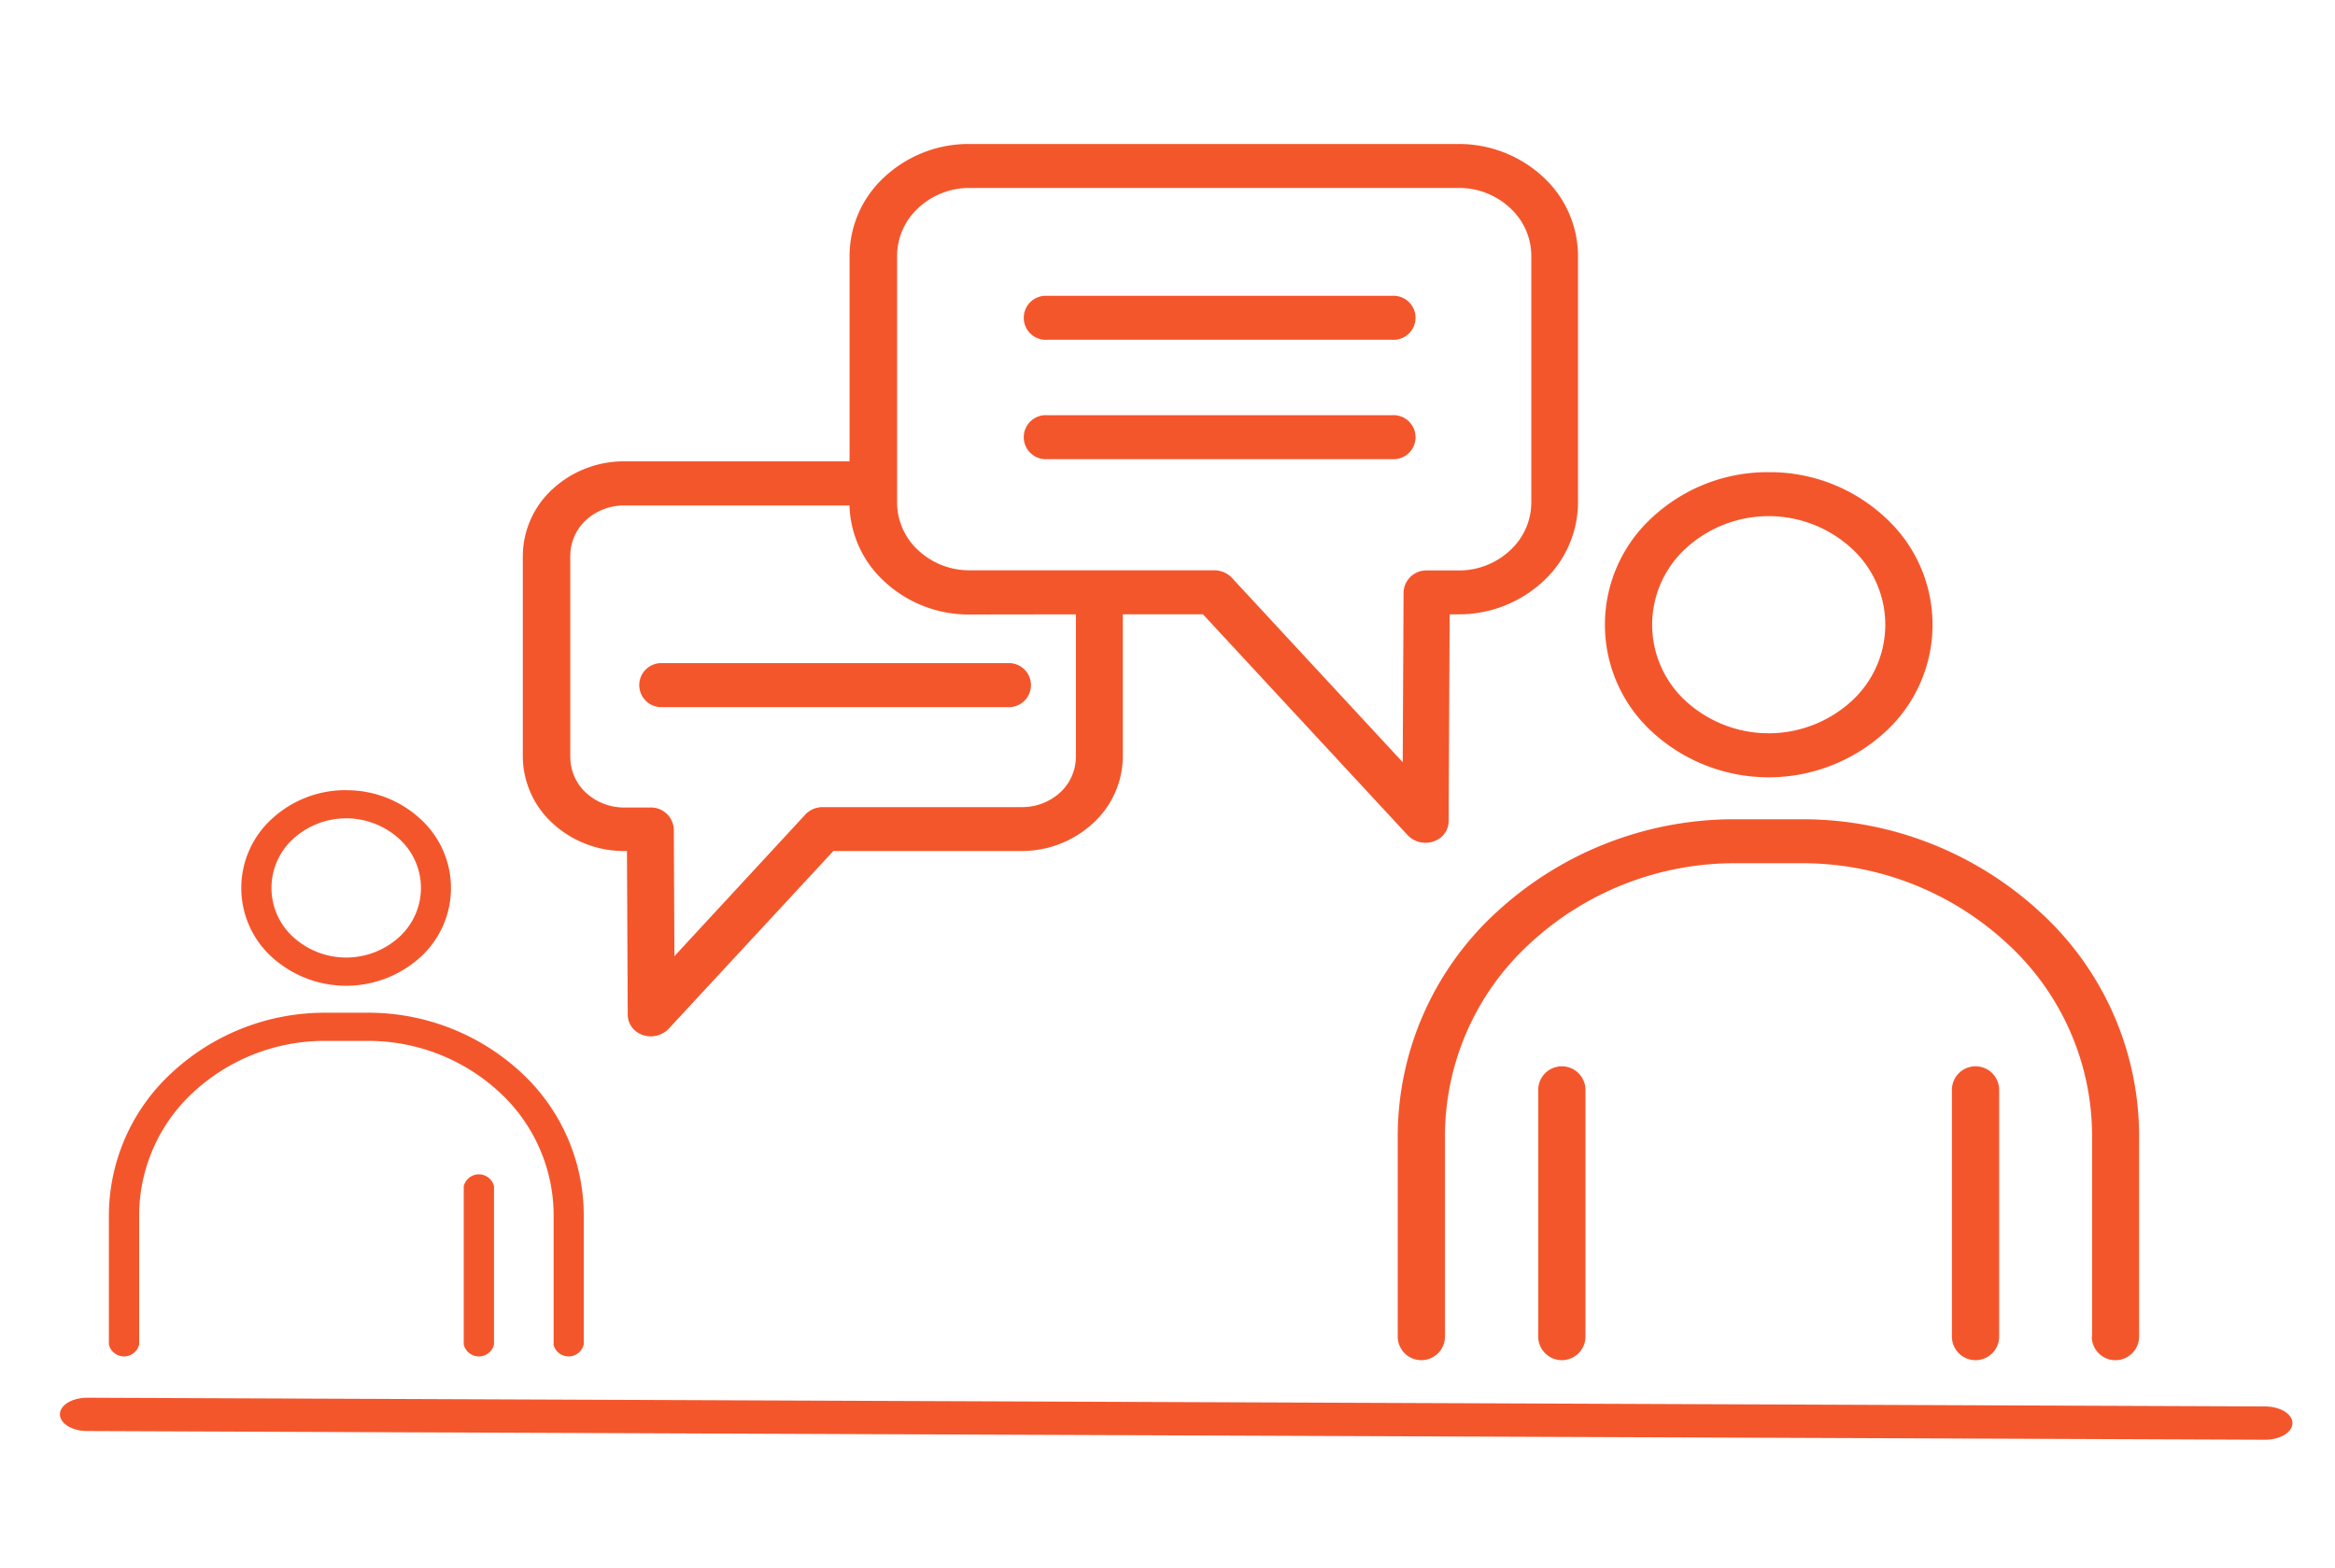 <svg id="Calque_1" data-name="Calque 1" xmlns="http://www.w3.org/2000/svg" viewBox="0 0 300 201.5"><defs><style>.cls-1{fill:#f4562c;fill-rule:evenodd;}</style></defs><title>conf-debat</title><path class="cls-1" d="M227.24,60.67a21.77,21.77,0,0,0-14.88,5.74,18.67,18.67,0,0,0,0,27.72,22.13,22.13,0,0,0,29.76,0,18.65,18.65,0,0,0,0-27.72,21.75,21.75,0,0,0-14.88-5.74ZM11.23,179.6c-1.94,0-3.53.94-3.53,2.13s1.57,2.15,3.51,2.15L291,185c1.94,0,3.52-.94,3.53-2.13s-1.57-2.14-3.52-2.15L11.23,179.6Zm127-100.66V97.21a6.28,6.28,0,0,1-2,4.6h0a7.23,7.23,0,0,1-4.93,1.9H105.73a3.09,3.09,0,0,0-2.44,1.15l-16.64,18-.08-16.29a2.93,2.93,0,0,0-3-2.81H80.21a7.23,7.23,0,0,1-4.94-1.91,6.29,6.29,0,0,1-2-4.6V71.44a6.24,6.24,0,0,1,2-4.59l0,0a7.21,7.21,0,0,1,4.93-1.9h28.94a13.79,13.79,0,0,0,4.52,9.8,15.88,15.88,0,0,0,10.86,4.21ZM109.15,59.28H80.21A13.52,13.52,0,0,0,71,62.84l0,0a11.74,11.74,0,0,0-3.83,8.58V97.21A11.72,11.72,0,0,0,71,105.79v0a13.53,13.53,0,0,0,9.22,3.56h.33l.1,20.9a2.74,2.74,0,0,0,1,2.23,3.17,3.17,0,0,0,4.26-.29l21.16-22.84h24.15a13.48,13.48,0,0,0,9.2-3.56l0,0a11.7,11.7,0,0,0,3.84-8.58V78.94h10.3l26.3,28.38a3.18,3.18,0,0,0,4.26.29,2.74,2.74,0,0,0,1-2.23l.13-26.44h1.11a15.92,15.92,0,0,0,10.87-4.21,13.83,13.83,0,0,0,4.51-10.12V32.83a13.83,13.83,0,0,0-4.51-10.12,15.92,15.92,0,0,0-10.87-4.21H124.53a15.88,15.88,0,0,0-10.86,4.21,13.8,13.8,0,0,0-4.52,10.12V59.28Zm25.38-5.93h44.34a2.83,2.83,0,1,1,0,5.65H134.53a2.83,2.83,0,1,1,0-5.65Zm0-15.34h44.34a2.83,2.83,0,1,1,0,5.65H134.53a2.83,2.83,0,1,1,0-5.65Zm-10-13.86A9.6,9.6,0,0,0,118,26.71a8.35,8.35,0,0,0-2.74,6.12V64.61A8.35,8.35,0,0,0,118,70.73a9.59,9.59,0,0,0,6.57,2.55H156a3.14,3.14,0,0,1,2.45,1.16l21.77,23.5.11-21.84a2.92,2.92,0,0,1,3-2.8v0h4.12A9.57,9.57,0,0,0,194,70.73a8.35,8.35,0,0,0,2.74-6.12V32.83A8.35,8.35,0,0,0,194,26.71a9.58,9.58,0,0,0-6.57-2.56ZM268.79,171.74v-26a33.56,33.56,0,0,0-11-24.59,38.67,38.67,0,0,0-26.39-10.23h-8.35a38.7,38.7,0,0,0-26.4,10.23,33.59,33.59,0,0,0-11,24.59v26a3,3,0,0,1-6.07,0v-26a39.06,39.06,0,0,1,12.76-28.59,45,45,0,0,1,30.69-11.88h8.35a45,45,0,0,1,30.68,11.88,39,39,0,0,1,12.77,28.59v26a3,3,0,0,1-6.08,0ZM203.7,140.05a3,3,0,0,0-6.07,0v31.69a3,3,0,0,0,6.07,0V140.05Zm53.15,0a3,3,0,0,0-6.07,0v31.69a3,3,0,0,0,6.07,0V140.05Zm-40.2-69.64a15.76,15.76,0,0,1,21.18,0,13.28,13.28,0,0,1,0,19.73,15.78,15.78,0,0,1-21.18,0,13.3,13.3,0,0,1,0-19.73ZM85.13,85.21h44.33a2.83,2.83,0,1,1,0,5.65H85.13a2.83,2.83,0,1,1,0-5.65ZM44.48,101.53a13.92,13.92,0,0,0-9.54,3.68,12,12,0,0,0,0,17.78A14.21,14.21,0,0,0,54,123a12,12,0,0,0,0-17.78,13.92,13.92,0,0,0-9.54-3.68Zm26.65,71.23V156.08a21.52,21.52,0,0,0-7-15.77,24.81,24.81,0,0,0-16.92-6.56H41.8a24.81,24.81,0,0,0-16.92,6.56,21.52,21.52,0,0,0-7,15.77v16.68a2,2,0,0,1-3.89,0V156.08a25,25,0,0,1,8.18-18.33,28.86,28.86,0,0,1,19.68-7.62h5.36a28.86,28.86,0,0,1,19.68,7.62A25,25,0,0,1,75,156.08v16.68a2,2,0,0,1-3.89,0Zm-7.66-20.33a2,2,0,0,0-3.89,0v20.33a2,2,0,0,0,3.89,0V152.43ZM37.69,107.77a10.11,10.11,0,0,1,13.58,0,8.52,8.52,0,0,1,0,12.65,10.11,10.11,0,0,1-13.58,0,8.52,8.52,0,0,1,0-12.65Z"/></svg>